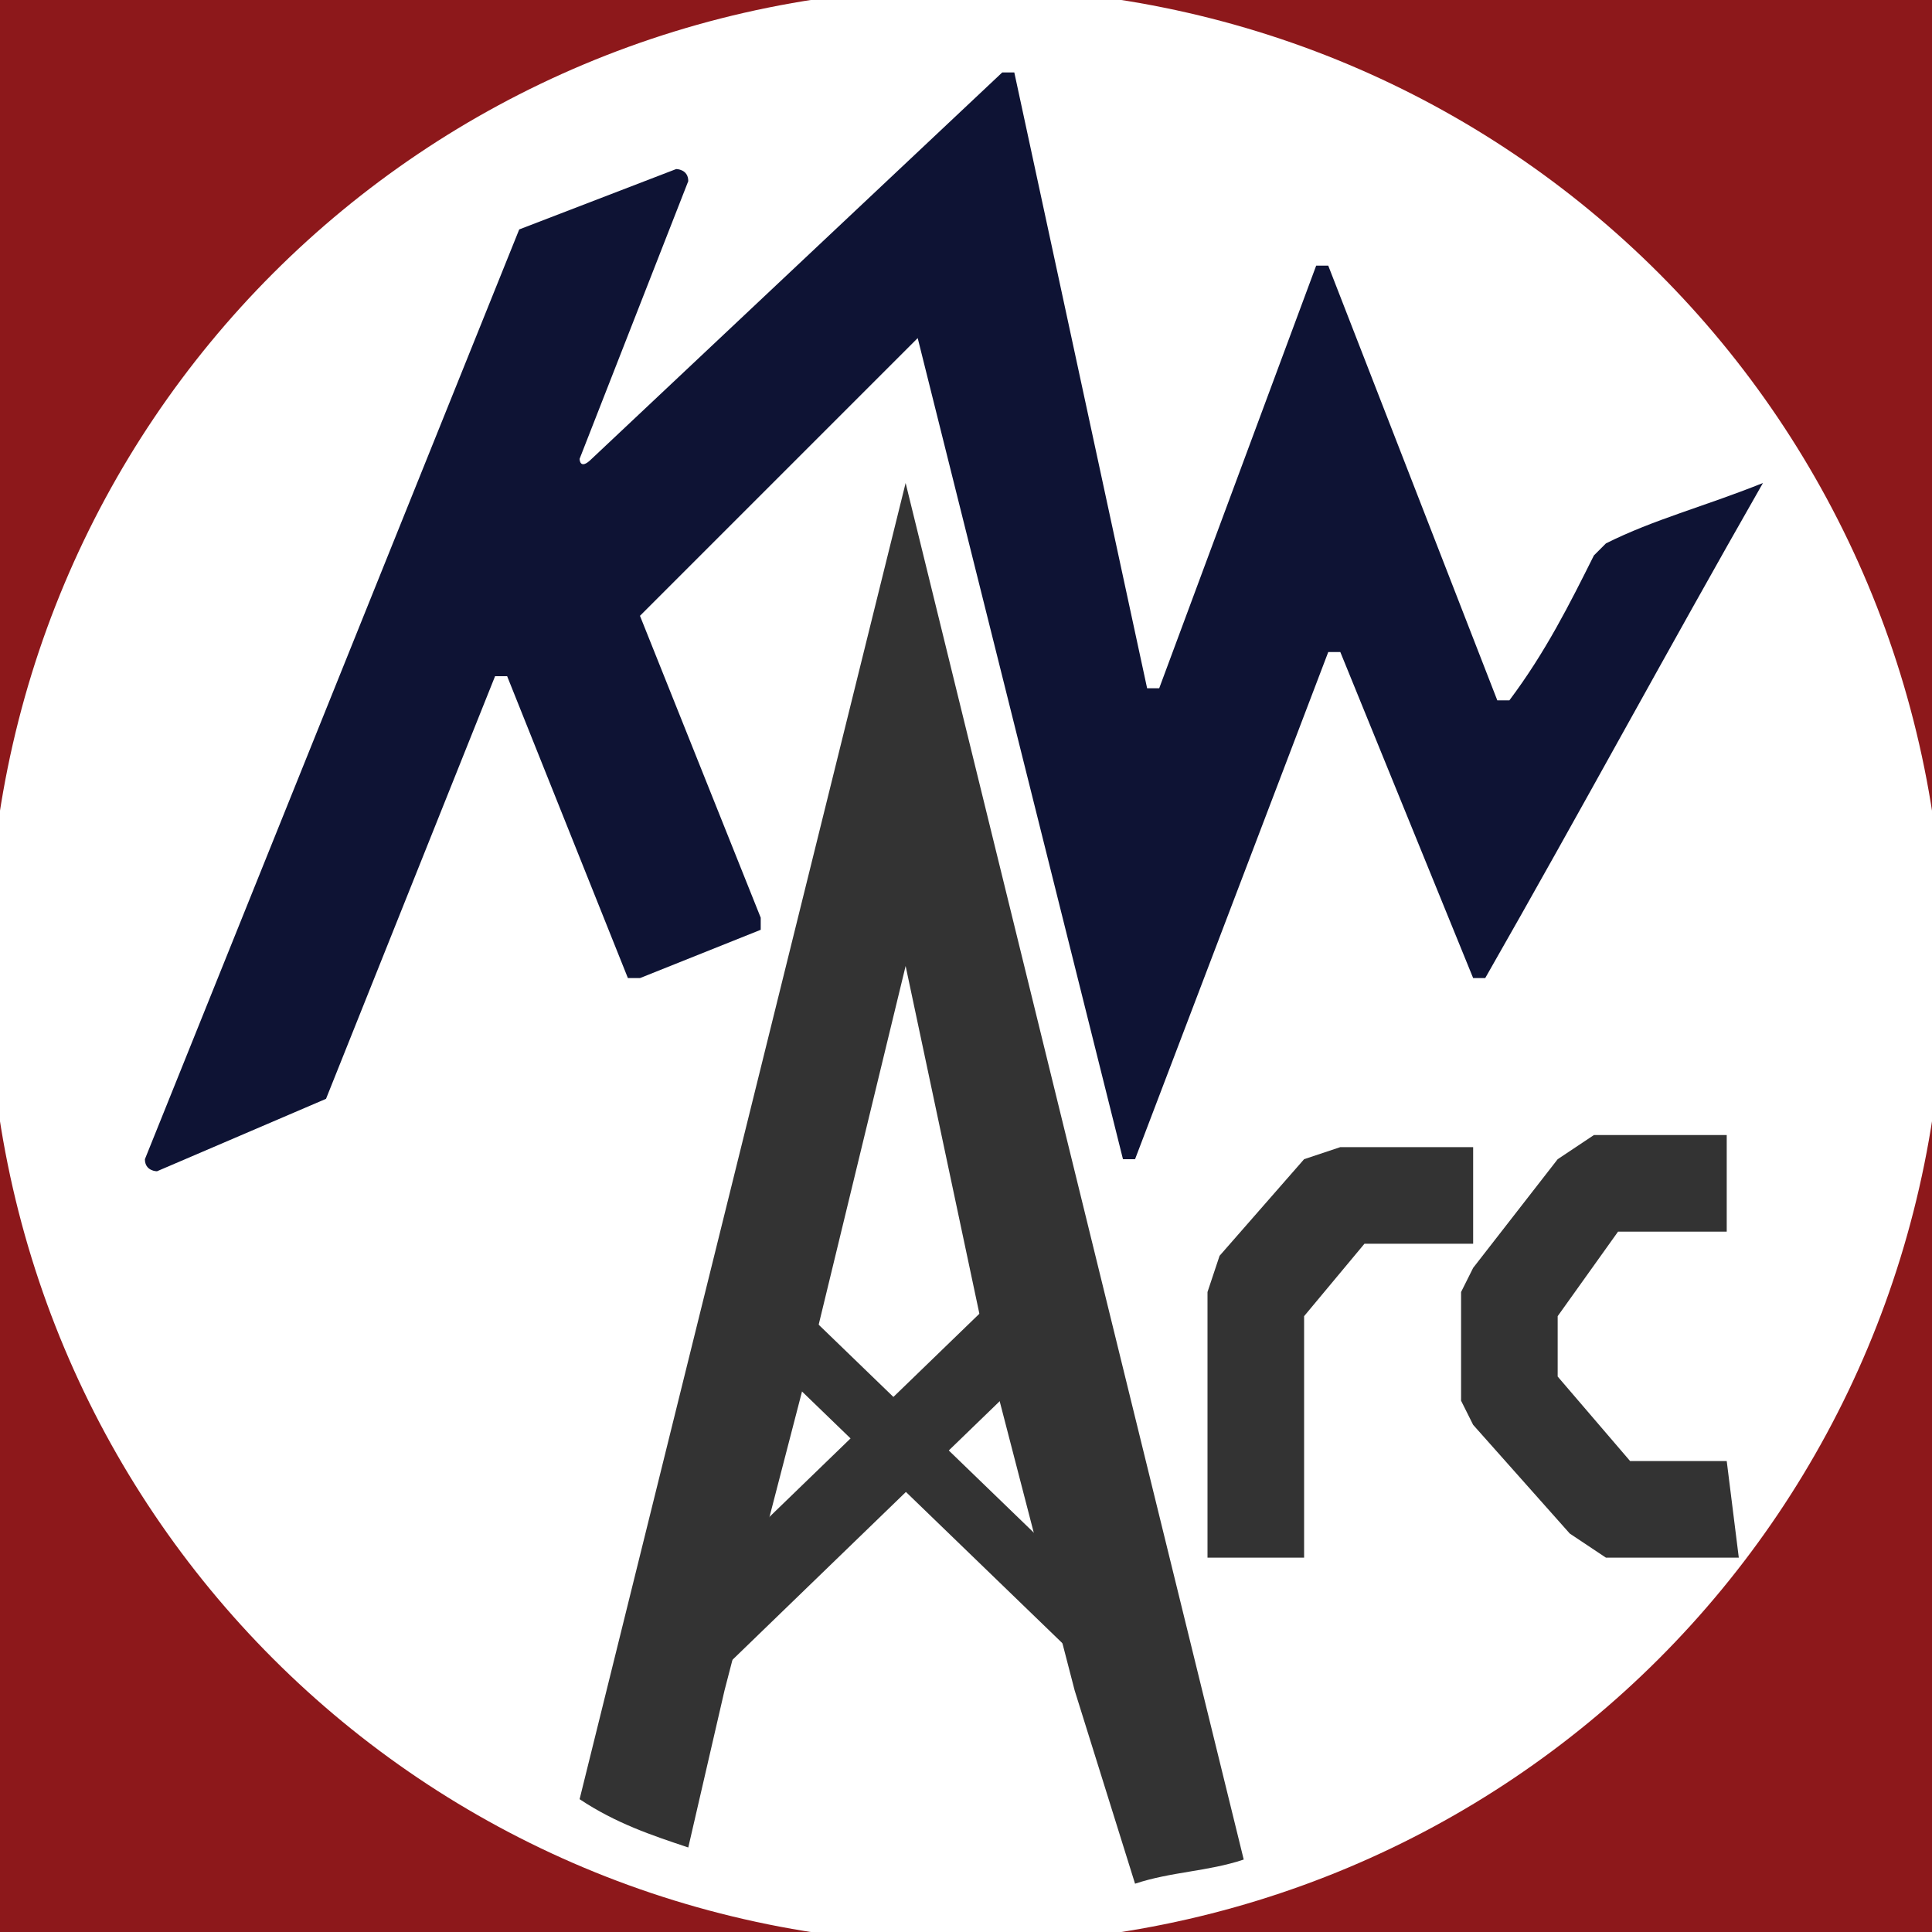 <?xml version="1.0" encoding="utf-8"?>
<!-- Generator: Adobe Illustrator 19.0.0, SVG Export Plug-In . SVG Version: 6.00 Build 0)  -->
<svg version="1.1" id="Layer_1" xmlns="http://www.w3.org/2000/svg" xmlns:xlink="http://www.w3.org/1999/xlink" x="0px" y="0px"
	 viewBox="0 0 16 16" style="enable-background:new 0 0 16 16;" xml:space="preserve">
<g id="XMLID_27_">
	<g id="XMLID_221_">
		<path style="fill:#333333;" d="M10.3,15.4c-0.3,0.1-0.6,0.1-0.9,0.2L8.9,14l-0.7-2.7L7.5,8l-0.8,3.3L6,14v0l-0.3,1.3
			c-0.3-0.1-0.6-0.2-0.9-0.4L7.5,4L10.3,15.4z"/>
	</g>
	<g id="XMLID_220_">
		<path id="XMLID_35_" style="fill:#333333;" d="M9.3,14c-0.1,0-0.1,0-0.2-0.1l-3-2.9C6,11,6,10.8,6.1,10.7c0.1-0.1,0.3-0.1,0.4,0
			l3,2.9c0.1,0.1,0.1,0.3,0,0.4C9.4,14,9.4,14,9.3,14z"/>
	</g>
	<g id="XMLID_219_">
		<path id="XMLID_34_" style="fill:#333333;" d="M5.5,14.1c-0.1,0-0.1,0-0.2-0.1c-0.1-0.1-0.1-0.3,0-0.4l3.1-3
			c0.1-0.1,0.3-0.1,0.4,0C9,10.8,9,11,8.8,11.1l-3.1,3C5.6,14.1,5.6,14.1,5.5,14.1z"/>
	</g>
	<g id="XMLID_216_">
		<g id="XMLID_217_">
			<g id="XMLID_218_">
				<path style="fill:#0E1334;" d="M14.6,4c-0.8,1.4-1.5,2.7-2.3,4.1c0,0-0.1,0-0.1,0l-1.1-2.7c0,0-0.1,0-0.1,0L9.4,9.6
					c0,0-0.1,0-0.1,0L7.6,2.8L5.3,5.1c0,0,0,0,0,0l1,2.5c0,0,0,0.1,0,0.1l-1,0.4c0,0-0.1,0-0.1,0l-1-2.5c0,0-0.1,0-0.1,0L2.7,9.1
					c0,0,0,0,0,0L1.3,9.7c0,0-0.1,0-0.1-0.1l3.1-7.7c0,0,0,0,0,0l1.3-0.5c0,0,0.1,0,0.1,0.1L4.8,3.8c0,0,0,0.1,0.1,0l3.4-3.2
					c0,0,0.1,0,0.1,0l1.1,5.1c0,0,0.1,0,0.1,0l1.3-3.5c0,0,0.1,0,0.1,0l1.4,3.6c0,0,0.1,0,0.1,0C12.8,5.4,13,5,13.2,4.6
					c0,0,0,0,0.1-0.1C13.7,4.3,14.1,4.2,14.6,4C14.5,4,14.6,4,14.6,4z"/>
			</g>
		</g>
	</g>
	<g id="XMLID_215_">
		<polygon id="XMLID_33_" style="fill:#333333;" points="10,12.9 10,10.7 10.1,10.4 10.8,9.6 11.1,9.5 12.2,9.5 12.2,10.3 
			11.3,10.3 10.8,10.9 10.8,12.9 		"/>
	</g>
	<g id="XMLID_160_">
		<polygon id="XMLID_32_" style="fill:#333333;" points="13.3,12.9 13,12.7 12.2,11.8 12.1,11.6 12.1,10.7 12.2,10.5 12.9,9.6 
			13.2,9.4 14.3,9.4 14.3,10.2 13.4,10.2 12.9,10.9 12.9,11.4 13.5,12.1 14.3,12.1 14.4,12.9 		"/>
	</g>
	<g id="XMLID_153_">
		<path style="fill:none;stroke:#0F1434;stroke-width:2.317464e-002;stroke-miterlimit:10;" d="M3.4,2.2"/>
	</g>
	<g id="XMLID_261_">
		<path id="XMLID_29_" style="fill:#8D181B;" d="M8,21.1C0.8,21.1-5.1,15.2-5.1,8S0.8-5.1,8-5.1S21.1,0.8,21.1,8S15.2,21.1,8,21.1z
			 M8-0.1C3.5-0.1-0.1,3.5-0.1,8c0,4.5,3.6,8.1,8.1,8.1c4.5,0,8.1-3.6,8.1-8.1C16.1,3.5,12.5-0.1,8-0.1z"/>
	</g>
</g>
</svg>

